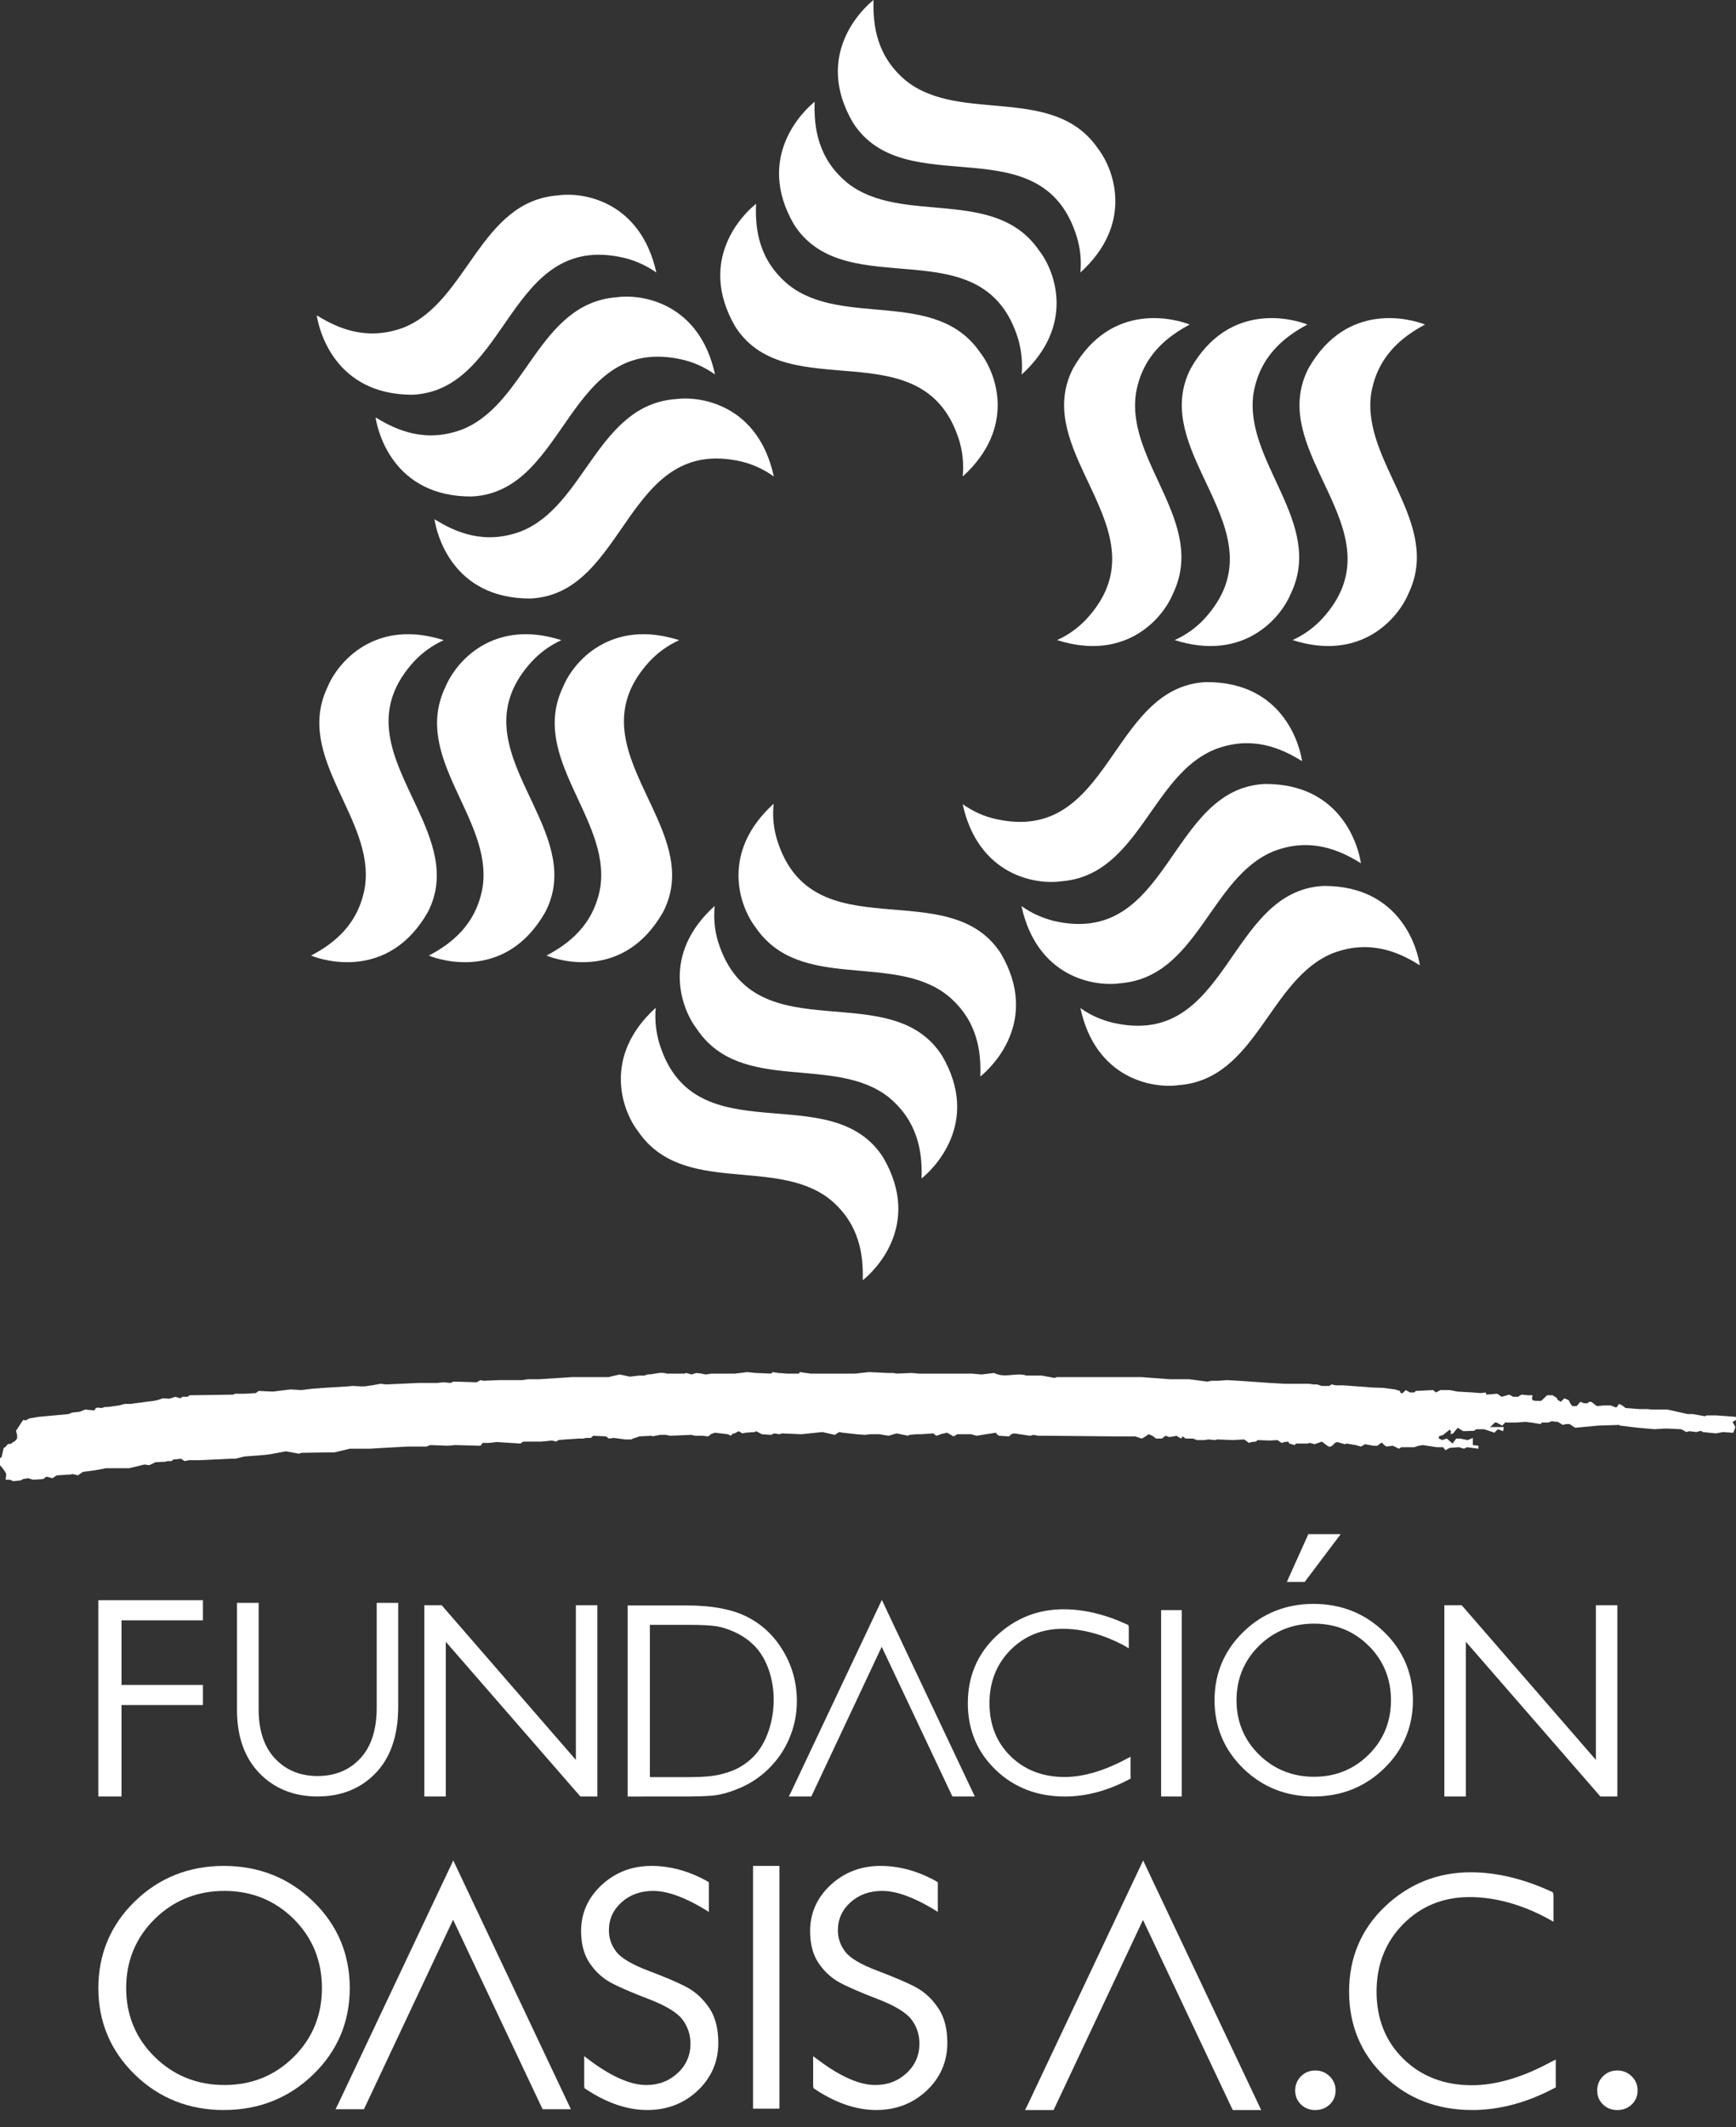 <?xml version="1.0" encoding="UTF-8"?><svg version="1.1" width="40px" height="49px" viewBox="0 0 40.0 49.0" xmlns="http://www.w3.org/2000/svg" xmlns:xlink="http://www.w3.org/1999/xlink"><rect x="0" y="0" width="40.0" height="49.0" fill="#333333" stroke="none"/><defs><clipPath id="i0"><path d="M40,0 L40,49 L0,49 L0,0 L40,0 Z"></path></clipPath><clipPath id="i1"><path d="M3.056,0.148 C2.545,0.423 1.964,0.858 1.817,1.741 C1.588,3.316 3.458,4.715 2.671,6.347 C2.442,6.908 1.588,7.922 0,7.416 C0.279,7.292 0.494,7.125 0.673,6.937 C1.633,5.9 1.253,4.924 0.798,3.95 L0.636,3.607 C0.261,2.805 -0.064,2 0.369,1.158 C1.268,-0.419 2.77,0.034 3.056,0.148 Z"></path></clipPath><clipPath id="i2"><path d="M3.051,0.148 C2.541,0.423 1.959,0.858 1.81,1.741 C1.584,3.316 3.456,4.715 2.669,6.347 C2.435,6.908 1.582,7.922 0,7.416 C0.272,7.292 0.49,7.125 0.671,6.937 C1.63,5.9 1.25,4.924 0.794,3.95 L0.633,3.607 C0.258,2.805 -0.067,2 0.366,1.158 C1.263,-0.419 2.765,0.034 3.051,0.148 Z"></path></clipPath><clipPath id="i3"><path d="M3.058,0.148 C2.548,0.423 1.964,0.858 1.815,1.741 C1.593,3.316 3.458,4.715 2.676,6.347 C2.445,6.908 1.588,7.922 0,7.416 C0.277,7.292 0.497,7.125 0.675,6.937 C1.634,5.9 1.253,4.924 0.798,3.95 L0.636,3.607 C0.262,2.805 -0.062,2 0.371,1.158 C1.27,-0.419 2.77,0.034 3.058,0.148 Z"></path></clipPath><clipPath id="i4"><path d="M5.606,6.42366633e-05 C7.421,-0.011 7.778,1.515 7.821,1.822 C7.332,1.515 6.663,1.229 5.825,1.545 C5.207,1.79 4.799,2.336 4.403,2.899 L4.165,3.237 C3.685,3.908 3.166,4.522 2.264,4.589 C1.659,4.672 0.355,4.438 0,2.811 C0.247,2.985 0.497,3.095 0.755,3.152 C3.427,3.759 3.376,0.112 5.606,6.42366633e-05 Z"></path></clipPath><clipPath id="i5"><path d="M5.603,0 C7.418,-0.007 7.778,1.515 7.821,1.829 C7.329,1.515 6.658,1.231 5.823,1.547 C4.342,2.138 4.07,4.454 2.261,4.589 C1.659,4.672 0.35,4.438 0,2.813 C0.243,2.987 0.499,3.092 0.751,3.152 C3.429,3.763 3.376,0.112 5.603,0 Z"></path></clipPath><clipPath id="i6"><path d="M5.606,0 C7.421,-0.009 7.78,1.52 7.821,1.827 C7.331,1.52 6.661,1.229 5.823,1.545 C4.344,2.136 4.07,4.457 2.264,4.592 C1.659,4.674 0.355,4.443 0,2.813 C0.247,2.989 0.497,3.092 0.753,3.157 C3.429,3.765 3.376,0.112 5.606,0 Z"></path></clipPath><clipPath id="i7"><path d="M0.81,0 C0.778,0.302 0.812,0.577 0.888,0.828 C1.698,3.442 4.831,1.577 6.045,3.447 C6.962,5.017 5.813,6.091 5.571,6.283 C5.594,5.706 5.507,4.981 4.815,4.413 C4.293,4.001 3.616,3.921 2.93,3.859 L2.519,3.822 C1.698,3.742 0.907,3.598 0.396,2.85 C0.022,2.367 -0.424,1.122 0.81,0 Z"></path></clipPath><clipPath id="i8"><path d="M0.804,0 C0.778,0.3 0.813,0.57 0.888,0.824 C1.696,3.443 4.834,1.57 6.043,3.445 C6.961,5.015 5.816,6.086 5.574,6.276 C5.59,5.702 5.507,4.978 4.814,4.409 C3.562,3.427 1.419,4.344 0.398,2.847 C0.025,2.367 -0.426,1.117 0.804,0 Z"></path></clipPath><clipPath id="i9"><path d="M0.806,0 C0.776,0.298 0.808,0.572 0.882,0.819 C1.301,2.168 2.338,2.327 3.409,2.42 L3.788,2.452 C4.67,2.529 5.53,2.651 6.043,3.447 C6.959,5.011 5.814,6.086 5.572,6.278 C5.592,5.7 5.505,4.976 4.814,4.406 C3.562,3.42 1.415,4.342 0.401,2.845 C0.026,2.36 -0.428,1.112 0.806,0 Z"></path></clipPath><clipPath id="i10"><path d="M3.058,0.137 C2.783,0.263 2.561,0.43 2.383,0.618 C1.422,1.655 1.803,2.632 2.259,3.605 L2.421,3.949 C2.796,4.751 3.122,5.556 2.689,6.397 C1.792,7.977 0.291,7.521 0,7.402 C0.51,7.134 1.096,6.695 1.243,5.816 C1.469,4.237 -0.401,2.84 0.384,1.211 C0.613,0.647 1.472,-0.369 3.058,0.137 Z"></path></clipPath><clipPath id="i11"><path d="M3.058,0.137 C2.783,0.263 2.561,0.43 2.383,0.618 C1.424,1.655 1.805,2.632 2.261,3.605 L2.423,3.949 C2.798,4.751 3.124,5.556 2.694,6.397 C1.795,7.977 0.288,7.521 0,7.402 C0.513,7.134 1.096,6.695 1.243,5.816 C1.474,4.237 -0.398,2.84 0.384,1.211 C0.618,0.647 1.474,-0.369 3.058,0.137 Z"></path></clipPath><clipPath id="i12"><path d="M3.053,0.137 C2.779,0.263 2.561,0.43 2.383,0.618 C1.422,1.655 1.802,2.632 2.258,3.605 L2.42,3.949 C2.794,4.751 3.119,5.556 2.685,6.397 C1.788,7.977 0.286,7.521 0,7.402 C0.51,7.134 1.094,6.695 1.241,5.816 C1.469,4.237 -0.403,2.84 0.384,1.211 C0.618,0.647 1.472,-0.369 3.053,0.137 Z"></path></clipPath><clipPath id="i13"><path d="M7.819,1.796 C7.574,1.62 7.322,1.512 7.066,1.45 C4.393,0.842 4.445,4.495 2.216,4.607 C0.398,4.616 0.044,3.087 0,2.78 C0.492,3.087 1.156,3.373 1.994,3.06 C3.479,2.469 3.752,0.15 5.558,0.013 C6.162,-0.065 7.466,0.166 7.819,1.796 Z"></path></clipPath><clipPath id="i14"><path d="M7.824,1.792 C7.576,1.618 7.32,1.512 7.068,1.451 C4.397,0.842 4.445,4.495 2.213,4.607 C0.401,4.614 0.043,3.085 0,2.778 C0.49,3.085 1.163,3.373 2.001,3.06 C3.477,2.469 3.754,0.15 5.555,0.016 C6.162,-0.072 7.464,0.167 7.824,1.792 Z"></path></clipPath><clipPath id="i15"><path d="M7.821,1.793 C7.574,1.617 7.322,1.511 7.071,1.452 C4.393,0.843 4.445,4.494 2.216,4.604 C0.398,4.613 0.044,3.086 0,2.782 C0.49,3.086 1.161,3.375 1.998,3.059 C2.615,2.813 3.023,2.266 3.419,1.703 L3.656,1.365 C4.136,0.694 4.656,0.081 5.56,0.014 C6.162,-0.068 7.469,0.165 7.821,1.793 Z"></path></clipPath><clipPath id="i16"><path d="M0.826,0 C0.8,0.581 0.887,1.302 1.579,1.87 C2.833,2.857 4.975,1.936 5.994,3.431 C6.367,3.914 6.82,5.159 5.587,6.281 C5.616,5.979 5.582,5.706 5.509,5.457 C4.696,2.836 1.558,4.706 0.35,2.834 C-0.566,1.263 0.578,0.192 0.826,0 Z"></path></clipPath><clipPath id="i17"><path d="M0.823,0 C0.805,0.577 0.889,1.3 1.581,1.868 C2.833,2.852 4.977,1.934 5.998,3.427 C6.369,3.912 6.82,5.159 5.589,6.276 C5.616,5.976 5.582,5.704 5.506,5.455 C4.698,2.836 1.56,4.706 0.349,2.827 C-0.566,1.263 0.58,0.19 0.823,0 Z"></path></clipPath><clipPath id="i18"><path d="M0.821,0 C0.8,0.579 0.887,1.305 1.578,1.872 C2.833,2.859 4.975,1.936 5.996,3.431 C6.371,3.916 6.82,5.162 5.591,6.283 C5.614,5.983 5.582,5.711 5.509,5.461 C4.701,2.838 1.56,4.708 0.349,2.834 C-0.566,1.268 0.58,0.192 0.821,0 Z"></path></clipPath><clipPath id="i19"><path d="M2.41,0 L2.41,0.463 L0.534,0.463 L0.534,1.951 L2.41,1.951 L2.41,2.414 L0.534,2.414 L0.534,4.52 L0,4.52 L0,0 L2.41,0 Z"></path></clipPath><clipPath id="i20"><path d="M0.499,0 L0.499,2.459 C0.499,2.942 0.626,3.322 0.878,3.588 C1.129,3.854 1.457,3.989 1.856,3.989 C2.26,3.989 2.59,3.853 2.84,3.583 C3.092,3.314 3.219,2.92 3.219,2.414 L3.219,0 L3.714,0 L3.714,2.395 C3.714,3.048 3.54,3.561 3.197,3.919 C2.851,4.279 2.4,4.46 1.856,4.46 C1.313,4.46 0.863,4.28 0.518,3.925 C0.174,3.57 0,3.081 0,2.472 L0,0 L0.499,0 Z"></path></clipPath><clipPath id="i21"><path d="M0.399,0 L0.418,0.021 L3.492,3.563 L3.492,0 L3.987,0 L3.987,4.405 L3.596,4.405 L3.576,4.383 L0.495,0.842 L0.495,4.405 L0,4.405 L0,0 L0.399,0 Z"></path></clipPath><clipPath id="i22"><path d="M2.143,0 L2.151,0.015 L2.306,0.345 L4.285,4.527 L3.771,4.527 L3.753,4.494 L2.14,1.079 L0.518,4.527 L0,4.527 L0.005,4.517 L0.056,4.414 L2.143,0 Z"></path></clipPath><clipPath id="i23"><path d="M2.206,0 C2.672,0 3.162,0.116 3.663,0.347 L3.697,0.362 L3.709,0.407 L3.709,0.898 L3.59,0.83 C3.114,0.578 2.641,0.45 2.186,0.45 C1.708,0.45 1.304,0.614 0.982,0.939 C0.661,1.263 0.499,1.675 0.499,2.164 C0.499,2.657 0.661,3.067 0.984,3.383 C1.307,3.701 1.726,3.863 2.23,3.863 C2.655,3.863 3.127,3.726 3.632,3.458 L3.75,3.397 L3.75,3.903 L3.715,3.919 C3.222,4.18 2.724,4.313 2.234,4.313 C1.6,4.313 1.064,4.106 0.64,3.697 C0.215,3.289 0,2.773 0,2.164 C0,1.55 0.219,1.03 0.654,0.619 C1.087,0.209 1.609,0 2.206,0 Z"></path></clipPath><clipPath id="i24"><path d="M0.475,0 L0.475,4.293 L0,4.293 L0,0 L0.475,0 Z"></path></clipPath><clipPath id="i25"><path d="M2.281,0 C2.916,0 3.462,0.217 3.905,0.645 C4.346,1.073 4.571,1.603 4.571,2.22 C4.571,2.835 4.346,3.365 3.905,3.792 C3.463,4.22 2.917,4.436 2.281,4.436 C1.647,4.436 1.102,4.22 0.663,3.792 C0.223,3.364 0,2.835 0,2.22 C0,1.603 0.223,1.073 0.664,0.645 C1.103,0.217 1.647,0 2.281,0 Z M2.293,0.455 C1.796,0.455 1.369,0.627 1.024,0.966 C0.681,1.305 0.506,1.727 0.506,2.22 C0.506,2.712 0.681,3.133 1.024,3.471 C1.368,3.81 1.795,3.982 2.293,3.982 C2.789,3.982 3.212,3.81 3.553,3.471 C3.893,3.133 4.065,2.712 4.065,2.22 C4.065,1.726 3.893,1.305 3.553,0.966 C3.211,0.627 2.788,0.455 2.293,0.455 Z"></path></clipPath><clipPath id="i26"><path d="M0.399,0 L0.418,0.021 L3.492,3.563 L3.492,0 L3.987,0 L3.987,4.405 L3.596,4.405 L3.576,4.383 L0.496,0.842 L0.496,4.405 L0,4.405 L0,0 L0.399,0 Z"></path></clipPath><clipPath id="i27"><path d="M1.358,0 C1.952,0 2.422,0.09 2.767,0.27 C3.114,0.449 3.388,0.714 3.592,1.063 C3.797,1.412 3.899,1.793 3.899,2.204 C3.899,2.499 3.843,2.781 3.73,3.05 C3.618,3.32 3.457,3.556 3.249,3.76 C3.036,3.97 2.79,4.129 2.508,4.236 C2.344,4.302 2.192,4.345 2.054,4.368 C1.937,4.387 1.728,4.397 1.426,4.4 L0,4.401 L0,0 L1.358,0 Z M1.406,0.447 L0.512,0.447 L0.512,3.954 L1.425,3.954 C1.737,3.954 1.98,3.932 2.153,3.888 C2.326,3.845 2.469,3.791 2.585,3.724 C2.701,3.658 2.806,3.576 2.902,3.48 C3.21,3.164 3.365,2.651 3.365,2.17 C3.365,1.697 3.207,1.197 2.89,0.898 C2.773,0.787 2.64,0.695 2.488,0.624 C2.338,0.552 2.194,0.505 2.059,0.481 C1.923,0.459 1.706,0.447 1.406,0.447 Z"></path></clipPath><clipPath id="i28"><path d="M1.24,0 L0.411,1.1 L0,1.1 L0.495,0 L1.24,0 Z"></path></clipPath><clipPath id="i29"><path d="M2.89,0 C3.696,0 4.388,0.274 4.949,0.817 C5.509,1.359 5.793,2.032 5.793,2.814 C5.793,3.594 5.509,4.265 4.949,4.806 C4.389,5.349 3.696,5.623 2.89,5.623 C2.087,5.623 1.397,5.349 0.84,4.806 C0.282,4.263 0,3.593 0,2.814 C0,2.032 0.283,1.36 0.841,0.817 C1.398,0.275 2.087,0 2.89,0 Z M2.906,0.576 C2.276,0.576 1.735,0.794 1.298,1.224 C0.862,1.653 0.641,2.189 0.641,2.814 C0.641,3.437 0.862,3.971 1.298,4.399 C1.734,4.829 2.275,5.047 2.906,5.047 C3.535,5.047 4.071,4.829 4.503,4.399 C4.933,3.971 5.152,3.438 5.152,2.814 C5.152,2.188 4.933,1.653 4.503,1.224 C4.069,0.794 3.533,0.576 2.906,0.576 Z"></path></clipPath><clipPath id="i30"><path d="M1.621,0 C2.047,0 2.474,0.115 2.893,0.345 L2.944,0.378 L2.944,1.06 L2.929,1.05 L2.792,0.967 C2.351,0.708 1.97,0.576 1.66,0.576 C1.367,0.576 1.122,0.666 0.929,0.841 C0.738,1.014 0.641,1.229 0.641,1.484 C0.641,1.665 0.698,1.831 0.811,1.977 C0.924,2.125 1.175,2.273 1.557,2.417 C1.969,2.573 2.261,2.699 2.45,2.802 C2.646,2.91 2.816,3.069 2.954,3.273 C3.092,3.479 3.162,3.749 3.162,4.075 C3.162,4.508 3.002,4.879 2.685,5.177 C2.37,5.473 1.98,5.623 1.526,5.623 C1.068,5.623 0.594,5.462 0.116,5.145 L0.08,5.122 L0.072,5.075 L0.072,4.382 L0.088,4.394 L0.231,4.502 C0.721,4.863 1.149,5.047 1.503,5.047 C1.788,5.047 2.032,4.953 2.229,4.769 C2.422,4.588 2.521,4.36 2.521,4.093 C2.521,3.891 2.459,3.706 2.34,3.544 C2.22,3.382 1.961,3.223 1.57,3.072 C1.159,2.915 0.861,2.785 0.682,2.687 C0.492,2.583 0.33,2.435 0.202,2.246 C0.068,2.051 0,1.801 0,1.502 C0,1.087 0.161,0.728 0.478,0.436 C0.793,0.146 1.177,0 1.621,0 Z"></path></clipPath><clipPath id="i31"><path d="M0.608,0 L0.608,5.592 L0,5.592 L0,0 L0.608,0 Z"></path></clipPath><clipPath id="i32"><path d="M1.62,0 C2.046,0 2.473,0.115 2.892,0.345 L2.943,0.378 L2.943,1.059 L2.928,1.05 L2.791,0.967 C2.35,0.708 1.969,0.576 1.659,0.576 C1.366,0.576 1.121,0.666 0.928,0.841 C0.737,1.014 0.64,1.23 0.64,1.484 C0.64,1.664 0.697,1.83 0.81,1.977 C0.923,2.126 1.175,2.274 1.556,2.417 C1.969,2.574 2.261,2.7 2.449,2.802 C2.647,2.912 2.816,3.071 2.952,3.274 C3.092,3.481 3.162,3.75 3.162,4.075 C3.162,4.507 3.002,4.878 2.684,5.177 C2.369,5.473 1.979,5.623 1.525,5.623 C1.067,5.623 0.593,5.462 0.115,5.145 L0.081,5.122 L0.07,5.075 L0.07,4.385 L0.23,4.501 C0.721,4.863 1.149,5.047 1.502,5.047 C1.788,5.047 2.032,4.953 2.227,4.769 C2.421,4.588 2.519,4.36 2.519,4.093 C2.519,3.89 2.459,3.706 2.34,3.544 C2.218,3.382 1.959,3.222 1.57,3.072 C1.159,2.914 0.86,2.785 0.682,2.687 C0.491,2.584 0.33,2.435 0.2,2.246 C0.067,2.053 0,1.803 0,1.502 C0,1.087 0.16,0.728 0.476,0.436 C0.792,0.146 1.176,0 1.62,0 Z"></path></clipPath><clipPath id="i33"><path d="M2.713,0 L2.722,0.018 L2.919,0.436 L5.423,5.729 L4.772,5.729 L4.75,5.685 L2.709,1.365 L0.655,5.729 L0,5.729 L0.007,5.715 L0.072,5.585 L2.713,0 Z"></path></clipPath><clipPath id="i34"><path d="M2.722,0 L2.731,0.019 L2.928,0.438 L5.442,5.749 L4.789,5.749 L4.766,5.706 L2.718,1.37 L0.658,5.749 L0,5.749 L0.007,5.735 L0.072,5.605 L2.722,0 Z"></path></clipPath><clipPath id="i35"><path d="M2.801,0 C3.393,0 4.015,0.148 4.651,0.44 L4.694,0.46 L4.71,0.517 L4.71,1.14 L4.558,1.054 C3.954,0.734 3.354,0.571 2.777,0.571 C2.17,0.571 1.655,0.78 1.248,1.192 C0.84,1.604 0.633,2.127 0.633,2.748 C0.633,3.374 0.84,3.895 1.25,4.296 C1.66,4.7 2.192,4.905 2.831,4.905 C3.372,4.905 3.971,4.732 4.612,4.39 L4.762,4.313 L4.762,4.956 L4.718,4.977 C4.091,5.308 3.459,5.476 2.837,5.476 C2.032,5.476 1.351,5.213 0.813,4.695 C0.273,4.177 0,3.521 0,2.748 C0,1.968 0.279,1.308 0.83,0.786 C1.38,0.265 2.043,0 2.801,0 Z"></path></clipPath><clipPath id="i36"><path d="M0.462,0 C0.592,0 0.702,0.045 0.794,0.134 C0.885,0.223 0.931,0.332 0.931,0.462 C0.931,0.589 0.886,0.696 0.796,0.783 C0.705,0.869 0.594,0.912 0.462,0.912 C0.332,0.912 0.223,0.869 0.133,0.783 C0.044,0.696 0,0.589 0,0.462 C0,0.332 0.044,0.223 0.133,0.134 C0.223,0.045 0.332,0 0.462,0 Z"></path></clipPath><clipPath id="i37"><path d="M0.462,0 C0.592,0 0.702,0.045 0.794,0.134 C0.885,0.223 0.931,0.332 0.931,0.462 C0.931,0.589 0.886,0.696 0.796,0.783 C0.705,0.869 0.594,0.912 0.462,0.912 C0.332,0.912 0.222,0.869 0.133,0.783 C0.044,0.696 0,0.589 0,0.462 C0,0.332 0.044,0.223 0.133,0.134 C0.222,0.045 0.332,0 0.462,0 Z"></path></clipPath><clipPath id="i38"><path d="M20.032,0 L20.446,0.02 L20.576,0.02 L20.67,0.035 L21.004,0.02 L21.169,0.035 L22.391,0.035 L22.62,0.055 L22.904,0.02 C23.164,0.15 23.403,0 23.652,0.08 L24.001,0.08 L24.301,0.135 L24.35,0.115 L26.287,0.115 L26.966,0.165 L27.404,0.165 L27.818,0.219 L27.918,0.2 L28.067,0.2 L28.267,0.185 L28.546,0.2 L29.264,0.25 L29.579,0.269 L30.162,0.269 L30.261,0.284 L30.346,0.284 L30.456,0.319 L30.626,0.319 L30.681,0.284 L30.775,0.305 L30.954,0.305 L31.623,0.355 L31.872,0.364 L32.142,0.399 L32.257,0.434 L32.271,0.484 L32.321,0.484 L32.391,0.414 L32.486,0.469 L32.59,0.469 L32.62,0.434 L33.019,0.414 L33.089,0.469 L33.189,0.414 L33.403,0.414 L33.587,0.449 L33.936,0.469 L34.116,0.484 L34.231,0.469 L34.251,0.519 L34.5,0.498 L34.6,0.569 L34.779,0.519 L34.864,0.569 L34.979,0.569 L35.029,0.534 L35.064,0.519 L35.213,0.534 L35.313,0.534 L35.298,0.604 L35.313,0.648 L35.382,0.663 L35.512,0.663 L35.647,0.534 L35.777,0.534 L35.881,0.604 L35.881,0.633 L35.962,0.684 L36.046,0.604 L36.146,0.648 L36.18,0.718 L36.225,0.783 L36.33,0.783 L36.415,0.684 L36.495,0.718 L36.579,0.718 L36.614,0.684 L36.664,0.684 L36.794,0.783 L36.958,0.768 L37.113,0.768 L37.243,0.818 L37.307,0.733 L37.378,0.768 L37.457,0.828 L37.791,0.853 L37.971,0.853 L38.055,0.863 L38.42,0.863 L38.888,0.967 L39.003,0.967 L39.287,1.017 L39.322,0.998 L39.551,0.998 L39.821,1.017 L40,1.032 L40,1.102 L39.92,1.147 L39.985,1.266 L39.94,1.396 L39.905,1.396 L39.701,1.381 L39.537,1.412 L39.237,1.381 L39.192,1.352 L39.087,1.381 L38.923,1.361 L38.858,1.381 L38.739,1.316 L38.444,1.302 L38.325,1.302 L38.125,1.316 L37.741,1.282 L37.328,1.232 L37.307,1.217 L36.829,1.232 L36.295,1.282 L36.165,1.197 L36.08,1.197 L36.011,1.217 L35.896,1.147 L35.746,1.132 L35.682,1.162 L35.527,1.162 L35.497,1.197 L35.278,1.162 L35.149,1.147 L34.934,1.162 L34.679,1.162 L34.615,1.232 L34.48,1.162 L34.445,1.162 L34.335,1.266 L34.65,1.266 L34.635,1.361 L34.515,1.316 L34.465,1.361 L34.435,1.396 L34.196,1.316 L34.016,1.316 L33.966,1.352 L33.717,1.361 L33.587,1.282 L33.483,1.412 L33.423,1.431 L33.433,1.361 L33.403,1.326 L33.253,1.446 L33.154,1.481 L33.154,1.531 L33.233,1.566 L33.268,1.551 L33.338,1.531 L33.468,1.646 L33.553,1.531 L33.637,1.531 L33.817,1.566 L33.936,1.516 L33.936,1.681 L34.066,1.696 L34.066,1.765 L33.802,1.73 L33.733,1.765 L33.617,1.73 L33.403,1.746 L33.303,1.8 L33.253,1.73 L33.104,1.73 L32.785,1.681 L32.69,1.696 L32.59,1.73 L32.286,1.73 L32.236,1.765 L32.092,1.696 L31.942,1.715 L31.872,1.661 L31.857,1.631 L31.822,1.631 L31.738,1.696 L31.643,1.696 L31.453,1.661 L31.394,1.696 L31.359,1.715 L31.239,1.681 L31.024,1.646 L30.989,1.661 L30.81,1.611 L30.76,1.631 L30.695,1.696 L30.66,1.715 L30.61,1.715 L30.456,1.601 L30.291,1.661 L30.182,1.631 L30.127,1.646 L29.863,1.646 L29.828,1.681 L29.708,1.646 L29.683,1.601 L29.598,1.611 L29.529,1.631 L29.434,1.566 L29.264,1.576 L28.98,1.566 L28.935,1.601 L28.831,1.611 L28.78,1.631 L28.666,1.551 L28.401,1.566 L28.048,1.551 L27.998,1.566 L27.853,1.551 L27.748,1.566 L27.583,1.566 L27.484,1.531 L27.319,1.531 L27.25,1.481 L27.215,1.531 L27.105,1.466 L27.05,1.481 L26.94,1.496 L26.856,1.466 L26.771,1.531 L26.636,1.531 L26.551,1.466 L26.467,1.431 L26.372,1.496 L26.337,1.516 L26.302,1.531 L26.158,1.481 L25.709,1.481 L24.086,1.466 L23.921,1.466 L23.817,1.446 L23.732,1.466 L23.497,1.431 L23.368,1.412 L23.303,1.431 L23.249,1.481 L23.019,1.466 L22.969,1.431 L22.949,1.396 L22.501,1.466 L22.371,1.431 L22.056,1.431 L22.002,1.466 L21.972,1.481 L21.822,1.396 L21.668,1.431 L21.643,1.446 L21.573,1.466 L21.503,1.412 L21.224,1.431 L21.124,1.431 L20.955,1.446 L20.92,1.466 L20.825,1.446 L20.66,1.412 L20.476,1.466 L20.257,1.431 L20.047,1.431 L19.927,1.446 L19.733,1.431 L19.419,1.396 L19.334,1.381 L19.234,1.446 L18.95,1.381 L18.467,1.431 L18.018,1.412 L17.958,1.431 L17.838,1.412 L17.768,1.446 L17.554,1.431 L17.425,1.361 L17.389,1.381 L17.185,1.396 L17.105,1.412 L17.02,1.361 L16.926,1.412 L16.891,1.412 L16.84,1.466 L16.771,1.431 L16.471,1.396 L16.377,1.431 L16.342,1.466 L16.307,1.481 L16.187,1.466 L16.023,1.466 L15.928,1.446 L15.44,1.466 L15.345,1.446 L15.21,1.446 L15.026,1.481 L15.026,1.466 L14.727,1.481 L14.692,1.496 L14.582,1.531 L14.547,1.551 L14.397,1.551 L14.148,1.516 L14.029,1.531 L13.963,1.481 L13.67,1.466 L13.614,1.516 L13.5,1.516 L13.445,1.531 L13.335,1.531 L13.031,1.551 L12.866,1.566 L12.816,1.601 L12.717,1.576 L12.468,1.601 L12.069,1.601 L12.034,1.611 L11.999,1.646 L11.44,1.611 L11.271,1.631 L11.121,1.631 L11.071,1.696 L10.482,1.681 L10.328,1.696 L9.914,1.681 L9.829,1.715 L9.4,1.715 L8.832,1.746 L8.522,1.765 L8.059,1.765 L7.705,1.85 L7.535,1.85 L6.942,1.86 L6.892,1.88 L6.588,1.825 L6.209,1.895 L6.074,1.91 L5.625,1.945 L5.426,1.995 L5.311,1.995 L4.607,2.029 L4.358,2.029 L4.253,2.05 L4.168,1.995 L3.989,2.015 L3.955,2.05 L3.859,2.05 L3.81,2.065 L3.585,2.075 L3.44,2.144 L3.326,2.129 L2.977,2.214 L2.444,2.214 L2.174,2.264 L1.91,2.299 L1.795,2.378 L1.676,2.349 L1.626,2.359 L1.316,2.378 L1.281,2.394 L1.212,2.444 L1.067,2.408 L0.997,2.464 L0.763,2.479 L0.643,2.444 L0.533,2.464 L0.479,2.494 L0.309,2.513 L0.229,2.479 L0.13,2.479 L0.144,2.359 L0.13,2.314 L0.06,2.214 L0,2.144 L0,1.98 L0.035,1.964 L0.085,1.746 L0.119,1.73 L0.179,1.661 L0.264,1.646 L0.299,1.611 L0.334,1.601 L0.394,1.531 L0.394,1.446 L0.369,1.352 L0.533,1.102 L0.593,1.112 L0.678,1.067 L0.878,1.032 L1.58,0.967 L1.66,0.933 L1.84,0.913 L1.96,0.863 L2.174,0.883 L2.209,0.828 L2.244,0.818 L2.339,0.828 L2.423,0.803 L2.493,0.803 L2.742,0.768 L2.872,0.733 L3.007,0.733 L3.371,0.684 L3.54,0.663 L3.62,0.648 L3.754,0.604 L3.905,0.613 L4.039,0.569 L4.154,0.604 L4.204,0.569 L4.323,0.569 L4.368,0.534 L5.376,0.519 L5.411,0.498 L5.645,0.498 L5.895,0.484 L5.959,0.434 L6.288,0.449 L6.693,0.399 L6.942,0.414 L7.191,0.384 L7.441,0.364 L8.024,0.329 L8.119,0.319 L8.318,0.329 L8.403,0.329 L8.567,0.305 L8.772,0.269 L8.902,0.284 L9.634,0.25 L10.078,0.25 L10.218,0.234 L10.382,0.25 L10.447,0.219 L10.987,0.234 L11.071,0.185 L11.141,0.2 L11.485,0.185 L12.034,0.185 L12.164,0.165 L12.413,0.165 L13.196,0.115 L14.029,0.115 L14.063,0.105 L14.278,0.055 L14.397,0.08 L14.512,0.105 L14.727,0.08 L14.846,0.08 L14.916,0.055 C15.08,0.055 15.21,-0.015 15.36,0.035 L15.773,0.035 L15.809,0.02 L15.938,0.055 L16.043,0.02 L16.162,0.035 L16.258,0.055 L16.392,0.035 L16.936,0.035 L17.22,0 L17.409,0.02 L17.768,0.035 L17.803,0 L17.933,0.02 L18.137,0.035 L18.406,0.035 L18.431,0 L18.68,0.035 L19.698,0.035 L20.032,0 Z"></path></clipPath><clipPath id="i39"><path d=""></path></clipPath><clipPath id="i40"><path d="M0.1,0 L0.329,0.025 L0.498,0.055 L0.518,0.139 L0.449,0.139 L0.434,0.189 L0.543,0.155 L0.648,0.085 L0.663,0.389 L0.628,0.439 L0.314,0.453 L0.199,0.453 L0.1,0.418 L0.02,0.439 L0,0.274 L0.064,0.189 L0.064,0.12 L0.03,0.055 L0.1,0 Z"></path></clipPath></defs><g clip-path="url(#i0)"><g transform=""><g transform="translate(24.356 7.327)"><g clip-path="url(#i1)"><polygon points="0,-2.88657986e-15 3.056,-2.88657986e-15 3.056,7.553 0,7.553 0,-2.88657986e-15" stroke="none" fill="#FFFFFF"></polygon></g></g><g transform="translate(29.783 7.327)"><g clip-path="url(#i2)"><polygon points="0,-2.88657986e-15 3.051,-2.88657986e-15 3.051,7.553 0,7.553 0,-2.88657986e-15" stroke="none" fill="#FFFFFF"></polygon></g></g><g transform="translate(27.066 7.327)"><g clip-path="url(#i3)"><polygon points="0,-2.88657986e-15 3.058,-2.88657986e-15 3.058,7.553 0,7.553 0,-2.88657986e-15" stroke="none" fill="#FFFFFF"></polygon></g></g><g transform="translate(22.181 15.711)"><g clip-path="url(#i4)"><polygon points="0,-2.17625126e-15 7.821,-2.17625126e-15 7.821,4.604 0,4.604 0,-2.17625126e-15" stroke="none" fill="#FFFFFF"></polygon></g></g><g transform="translate(24.894 20.406)"><g clip-path="url(#i5)"><polygon points="0,-2.26458311e-05 7.821,-2.26458311e-05 7.821,4.604 0,4.604 0,-2.26458311e-05" stroke="none" fill="#FFFFFF"></polygon></g></g><g transform="translate(23.536 18.057)"><g clip-path="url(#i6)"><polygon points="0,-4.04329226e-05 7.821,-4.04329226e-05 7.821,4.606 0,4.606 0,-4.04329226e-05" stroke="none" fill="#FFFFFF"></polygon></g></g><g transform="translate(17.016 18.513)"><g clip-path="url(#i7)"><polygon points="1.94289029e-15,0 6.395,0 6.395,6.283 1.94289029e-15,6.283 1.94289029e-15,0" stroke="none" fill="#FFFFFF"></polygon></g></g><g transform="translate(14.305 23.212)"><g clip-path="url(#i8)"><polygon points="-2.0539126e-15,0 6.394,0 6.394,6.276 -2.0539126e-15,6.276 -2.0539126e-15,0" stroke="none" fill="#FFFFFF"></polygon></g></g><g transform="translate(15.662 20.866)"><g clip-path="url(#i9)"><polygon points="-1.99840144e-15,0 6.393,0 6.393,6.278 -1.99840144e-15,6.278 -1.99840144e-15,0" stroke="none" fill="#FFFFFF"></polygon></g></g><g transform="translate(12.591 14.608)"><g clip-path="url(#i10)"><polygon points="0,-6.66133815e-16 3.058,-6.66133815e-16 3.058,7.555 0,7.555 0,-6.66133815e-16" stroke="none" fill="#FFFFFF"></polygon></g></g><g transform="translate(7.166 14.608)"><g clip-path="url(#i11)"><polygon points="0,-6.66133815e-16 3.058,-6.66133815e-16 3.058,7.555 0,7.555 0,-6.66133815e-16" stroke="none" fill="#FFFFFF"></polygon></g></g><g transform="translate(9.881 14.608)"><g clip-path="url(#i12)"><polygon points="0,-6.66133815e-16 3.053,-6.66133815e-16 3.053,7.555 0,7.555 0,-6.66133815e-16" stroke="none" fill="#FFFFFF"></polygon></g></g><g transform="translate(10.011 9.179)"><g clip-path="url(#i13)"><polygon points="0,1.11022302e-16 7.819,1.11022302e-16 7.819,4.607 0,4.607 0,1.11022302e-16" stroke="none" fill="#FFFFFF"></polygon></g></g><g transform="translate(7.299 4.485)"><g clip-path="url(#i14)"><polygon points="0,3.83547361e-15 7.824,3.83547361e-15 7.824,4.607 0,4.607 0,3.83547361e-15" stroke="none" fill="#FFFFFF"></polygon></g></g><g transform="translate(8.654 6.832)"><g clip-path="url(#i15)"><polygon points="0,-4.23446e-15 7.821,-4.23446e-15 7.821,4.604 0,4.604 0,-4.23446e-15" stroke="none" fill="#FFFFFF"></polygon></g></g><g transform="translate(16.595 4.695)"><g clip-path="url(#i16)"><polygon points="1.94289029e-15,0 6.393,0 6.393,6.281 1.94289029e-15,6.281 1.94289029e-15,0" stroke="none" fill="#FFFFFF"></polygon></g></g><g transform="translate(19.305 0.0)"><g clip-path="url(#i17)"><polygon points="-1.88737914e-15,0 6.394,0 6.394,6.276 -1.88737914e-15,6.276 -1.88737914e-15,0" stroke="none" fill="#FFFFFF"></polygon></g></g><g transform="translate(17.95 2.344)"><g clip-path="url(#i18)"><polygon points="8.8817842e-16,0 6.395,0 6.395,6.283 8.8817842e-16,6.283 8.8817842e-16,0" stroke="none" fill="#FFFFFF"></polygon></g></g><g transform="translate(2.266 36.859)"><g clip-path="url(#i19)"><polygon points="0,0 2.41,0 2.41,4.52 0,4.52 0,0" stroke="none" fill="#FFFFFF"></polygon></g></g><g transform="translate(5.461 36.919)"><g clip-path="url(#i20)"><polygon points="0,0 3.714,0 3.714,4.46 0,4.46 0,0" stroke="none" fill="#FFFFFF"></polygon></g></g><g transform="translate(9.777 36.974)"><g clip-path="url(#i21)"><polygon points="0,0 3.987,0 3.987,4.405 0,4.405 0,0" stroke="none" fill="#FFFFFF"></polygon></g></g><g transform="translate(18.176 36.852)"><g clip-path="url(#i22)"><polygon points="0,0 4.285,0 4.285,4.527 0,4.527 0,0" stroke="none" fill="#FFFFFF"></polygon></g></g><g transform="translate(22.3 37.067)"><g clip-path="url(#i23)"><polygon points="0,0 3.75,0 3.75,4.313 0,4.313 0,0" stroke="none" fill="#FFFFFF"></polygon></g></g><g transform="translate(26.754 37.086)"><g clip-path="url(#i24)"><polygon points="0,0 0.475,0 0.475,4.293 0,4.293 0,0" stroke="none" fill="#FFFFFF"></polygon></g></g><g transform="translate(27.985 36.943)"><g clip-path="url(#i25)"><polygon points="0,0 4.571,0 4.571,4.436 0,4.436 0,0" stroke="none" fill="#FFFFFF"></polygon></g></g><g transform="translate(33.28 36.974)"><g clip-path="url(#i26)"><polygon points="0,0 3.987,0 3.987,4.405 0,4.405 0,0" stroke="none" fill="#FFFFFF"></polygon></g></g><g transform="translate(14.462 36.979)"><g clip-path="url(#i27)"><polygon points="0,0 3.899,0 3.899,4.401 0,4.401 0,0" stroke="none" fill="#FFFFFF"></polygon></g></g><g transform="translate(29.651 35.337)"><g clip-path="url(#i28)"><polygon points="0,0 1.24,0 1.24,1.1 0,1.1 0,0" stroke="none" fill="#FFFFFF"></polygon></g></g><g transform="translate(2.266 42.978)"><g clip-path="url(#i29)"><polygon points="0,0 5.793,0 5.793,5.623 0,5.623 0,0" stroke="none" fill="#FFFFFF"></polygon></g></g><g transform="translate(13.389 42.978)"><g clip-path="url(#i30)"><polygon points="0,0 3.162,0 3.162,5.623 0,5.623 0,0" stroke="none" fill="#FFFFFF"></polygon></g></g><g transform="translate(17.351 42.978)"><g clip-path="url(#i31)"><polygon points="0,0 0.608,0 0.608,5.592 0,5.592 0,0" stroke="none" fill="#FFFFFF"></polygon></g></g><g transform="translate(18.666 42.978)"><g clip-path="url(#i32)"><polygon points="0,0 3.162,0 3.162,5.623 0,5.623 0,0" stroke="none" fill="#FFFFFF"></polygon></g></g><g transform="translate(7.731 42.853)"><g clip-path="url(#i33)"><polygon points="0,0 5.423,0 5.423,5.729 0,5.729 0,0" stroke="none" fill="#FFFFFF"></polygon></g></g><g transform="translate(23.618 42.853)"><g clip-path="url(#i34)"><polygon points="0,0 5.442,0 5.442,5.749 0,5.749 0,0" stroke="none" fill="#FFFFFF"></polygon></g></g><g transform="translate(31.085 43.125)"><g clip-path="url(#i35)"><polygon points="0,0 4.762,0 4.762,5.476 0,5.476 0,0" stroke="none" fill="#FFFFFF"></polygon></g></g><g transform="translate(29.843 47.69)"><g clip-path="url(#i36)"><polygon points="0,0 0.931,0 0.931,0.912 0,0.912 0,0" stroke="none" fill="#FFFFFF"></polygon></g></g><g transform="translate(36.802 47.69)"><g clip-path="url(#i37)"><polygon points="0,0 0.931,0 0.931,0.912 0,0.912 0,0" stroke="none" fill="#FFFFFF"></polygon></g></g><g transform="translate(0.0 31.604)"><g clip-path="url(#i38)"><polygon points="0,0 40,0 40,2.513 0,2.513 0,0" stroke="none" fill="#FFFFFF"></polygon></g></g><g transform="translate(34.963 33.25)"><g clip-path="url(#i39)"><polygon points="0,0 0.564,0 0.564,0.204 0,0.204 0,0" stroke="none" fill="#FFFFFF"></polygon></g></g><g transform="translate(34.457 33.25)"><g clip-path="url(#i39)"><polygon points="0.008,0 0.158,0 0.158,0.169 0.008,0.169 0.008,0" stroke="none" fill="#FFFFFF"></polygon></g></g><g transform="translate(34.766 33.284)"><g clip-path="url(#i39)"><polygon points="0.083,0.066 0.083,0.066 0.083,0.1 0.083,0.1 0.083,0.066" stroke="none" fill="#FFFFFF"></polygon></g></g><g transform="translate(34.116 33.216)"><g clip-path="url(#i39)"><polygon points="0,0.033 0.269,0.033 0.269,0.133 0,0.133 0,0.033" stroke="none" fill="#FFFFFF"></polygon></g></g><g transform="translate(32.156 32.681)"><g clip-path="url(#i40)"><polygon points="0,0 0.663,0 0.663,0.453 0,0.453 0,0" stroke="none" fill="#FFFFFF"></polygon></g></g><g transform="translate(32.896 32.93)"><g clip-path="url(#i39)"><polygon points="0.008,0 0.158,0 0.158,0.169 0.008,0.169 0.008,0" stroke="none" fill="#FFFFFF"></polygon></g></g><g transform="translate(31.658 32.87)"><g clip-path="url(#i39)"><polygon points="0,0 0.284,0 0.284,0.215 0,0.215 0,0" stroke="none" fill="#FFFFFF"></polygon></g></g><g transform="translate(29.648 32.751)"><g clip-path="url(#i39)"><polygon points="0,0 0.429,0 0.429,0.265 0,0.265 0,0" stroke="none" fill="#FFFFFF"></polygon></g></g><g transform="translate(30.759 32.86)"><g clip-path="url(#i39)"><polygon points="0.051,0.026 0.115,0.026 0.115,0.14 0.051,0.14 0.051,0.026" stroke="none" fill="#FFFFFF"></polygon></g></g><g transform="translate(34.714 32.877)"><g clip-path="url(#i39)"><polygon points="0.016,0.043 0.15,0.043 0.15,0.123 0.016,0.123 0.016,0.043" stroke="none" fill="#FFFFFF"></polygon></g></g><g transform="translate(30.163 32.817)"><g clip-path="url(#i39)"><polygon points="0.018,0.018 0.148,0.018 0.148,0.148 0.018,0.148 0.018,0.018" stroke="none" fill="#FFFFFF"></polygon></g></g><g transform="translate(28.537 32.825)"><g clip-path="url(#i39)"><polygon points="0.057,0.061 0.109,0.061 0.109,0.105 0.057,0.105 0.057,0.061" stroke="none" fill="#FFFFFF"></polygon></g></g><g transform="translate(27.396 32.777)"><g clip-path="url(#i39)"><polygon points="0.043,0.023 0.123,0.023 0.123,0.143 0.043,0.143 0.043,0.023" stroke="none" fill="#FFFFFF"></polygon></g></g><g transform="translate(27.86 32.788)"><g clip-path="url(#i39)"><polygon points="0.043,0.048 0.123,0.048 0.123,0.118 0.043,0.118 0.043,0.048" stroke="none" fill="#FFFFFF"></polygon></g></g><g transform="translate(33.617 32.72)"><g clip-path="url(#i39)"><polygon points="0,0.016 0.235,0.016 0.235,0.15 0,0.15 0,0.016" stroke="none" fill="#FFFFFF"></polygon></g></g><g transform="translate(33.951 32.762)"><g clip-path="url(#i39)"><polygon points="0.065,0.058 0.101,0.058 0.101,0.108 0.065,0.108 0.065,0.058" stroke="none" fill="#FFFFFF"></polygon></g></g><g transform="translate(26.108 32.655)"><g clip-path="url(#i39)"><polygon points="0,0.001 0.334,0.001 0.334,0.165 0,0.165 0,0.001" stroke="none" fill="#FFFFFF"></polygon></g></g><g transform="translate(28.319 32.678)"><g clip-path="url(#i39)"><polygon points="0.048,0.058 0.118,0.058 0.118,0.108 0.048,0.108 0.048,0.058" stroke="none" fill="#FFFFFF"></polygon></g></g><g transform="translate(23.779 32.621)"><g clip-path="url(#i39)"><polygon points="0.023,0.036 0.143,0.036 0.143,0.13 0.023,0.13 0.023,0.036" stroke="none" fill="#FFFFFF"></polygon></g></g><g transform="translate(24.065 32.603)"><g clip-path="url(#i39)"><polygon points="0.001,0.018 0.166,0.018 0.166,0.148 0.001,0.148 0.001,0.018" stroke="none" fill="#FFFFFF"></polygon></g></g><g transform="translate(31.829 32.645)"><g clip-path="url(#i39)"><polygon points="0.043,0.061 0.123,0.061 0.123,0.105 0.043,0.105 0.043,0.061" stroke="none" fill="#FFFFFF"></polygon></g></g><g transform="translate(32.879 32.668)"><g clip-path="url(#i39)"><polygon points="0.061,0.068 0.106,0.068 0.106,0.098 0.061,0.098 0.061,0.068" stroke="none" fill="#FFFFFF"></polygon></g></g><g transform="translate(22.871 32.553)"><g clip-path="url(#i39)"><polygon points="0.068,0.049 0.098,0.049 0.098,0.118 0.068,0.118 0.068,0.049" stroke="none" fill="#FFFFFF"></polygon></g></g><g transform="translate(29.032 32.545)"><g clip-path="url(#i39)"><polygon points="0.033,0.041 0.133,0.041 0.133,0.125 0.033,0.125 0.033,0.041" stroke="none" fill="#FFFFFF"></polygon></g></g><g transform="translate(22.744 32.538)"><g clip-path="url(#i39)"><polygon points="0.04,0.048 0.126,0.048 0.126,0.118 0.04,0.118 0.04,0.048" stroke="none" fill="#FFFFFF"></polygon></g></g><g transform="translate(27.909 32.503)"><g clip-path="url(#i39)"><polygon points="0.008,0.048 0.158,0.048 0.158,0.118 0.008,0.118 0.008,0.048" stroke="none" fill="#FFFFFF"></polygon></g></g><g transform="translate(35.133 32.129)"><g clip-path="url(#i39)"><polygon points="0.036,0.043 0.131,0.043 0.131,0.123 0.036,0.123 0.036,0.043" stroke="none" fill="#FFFFFF"></polygon></g></g></g></g></svg>